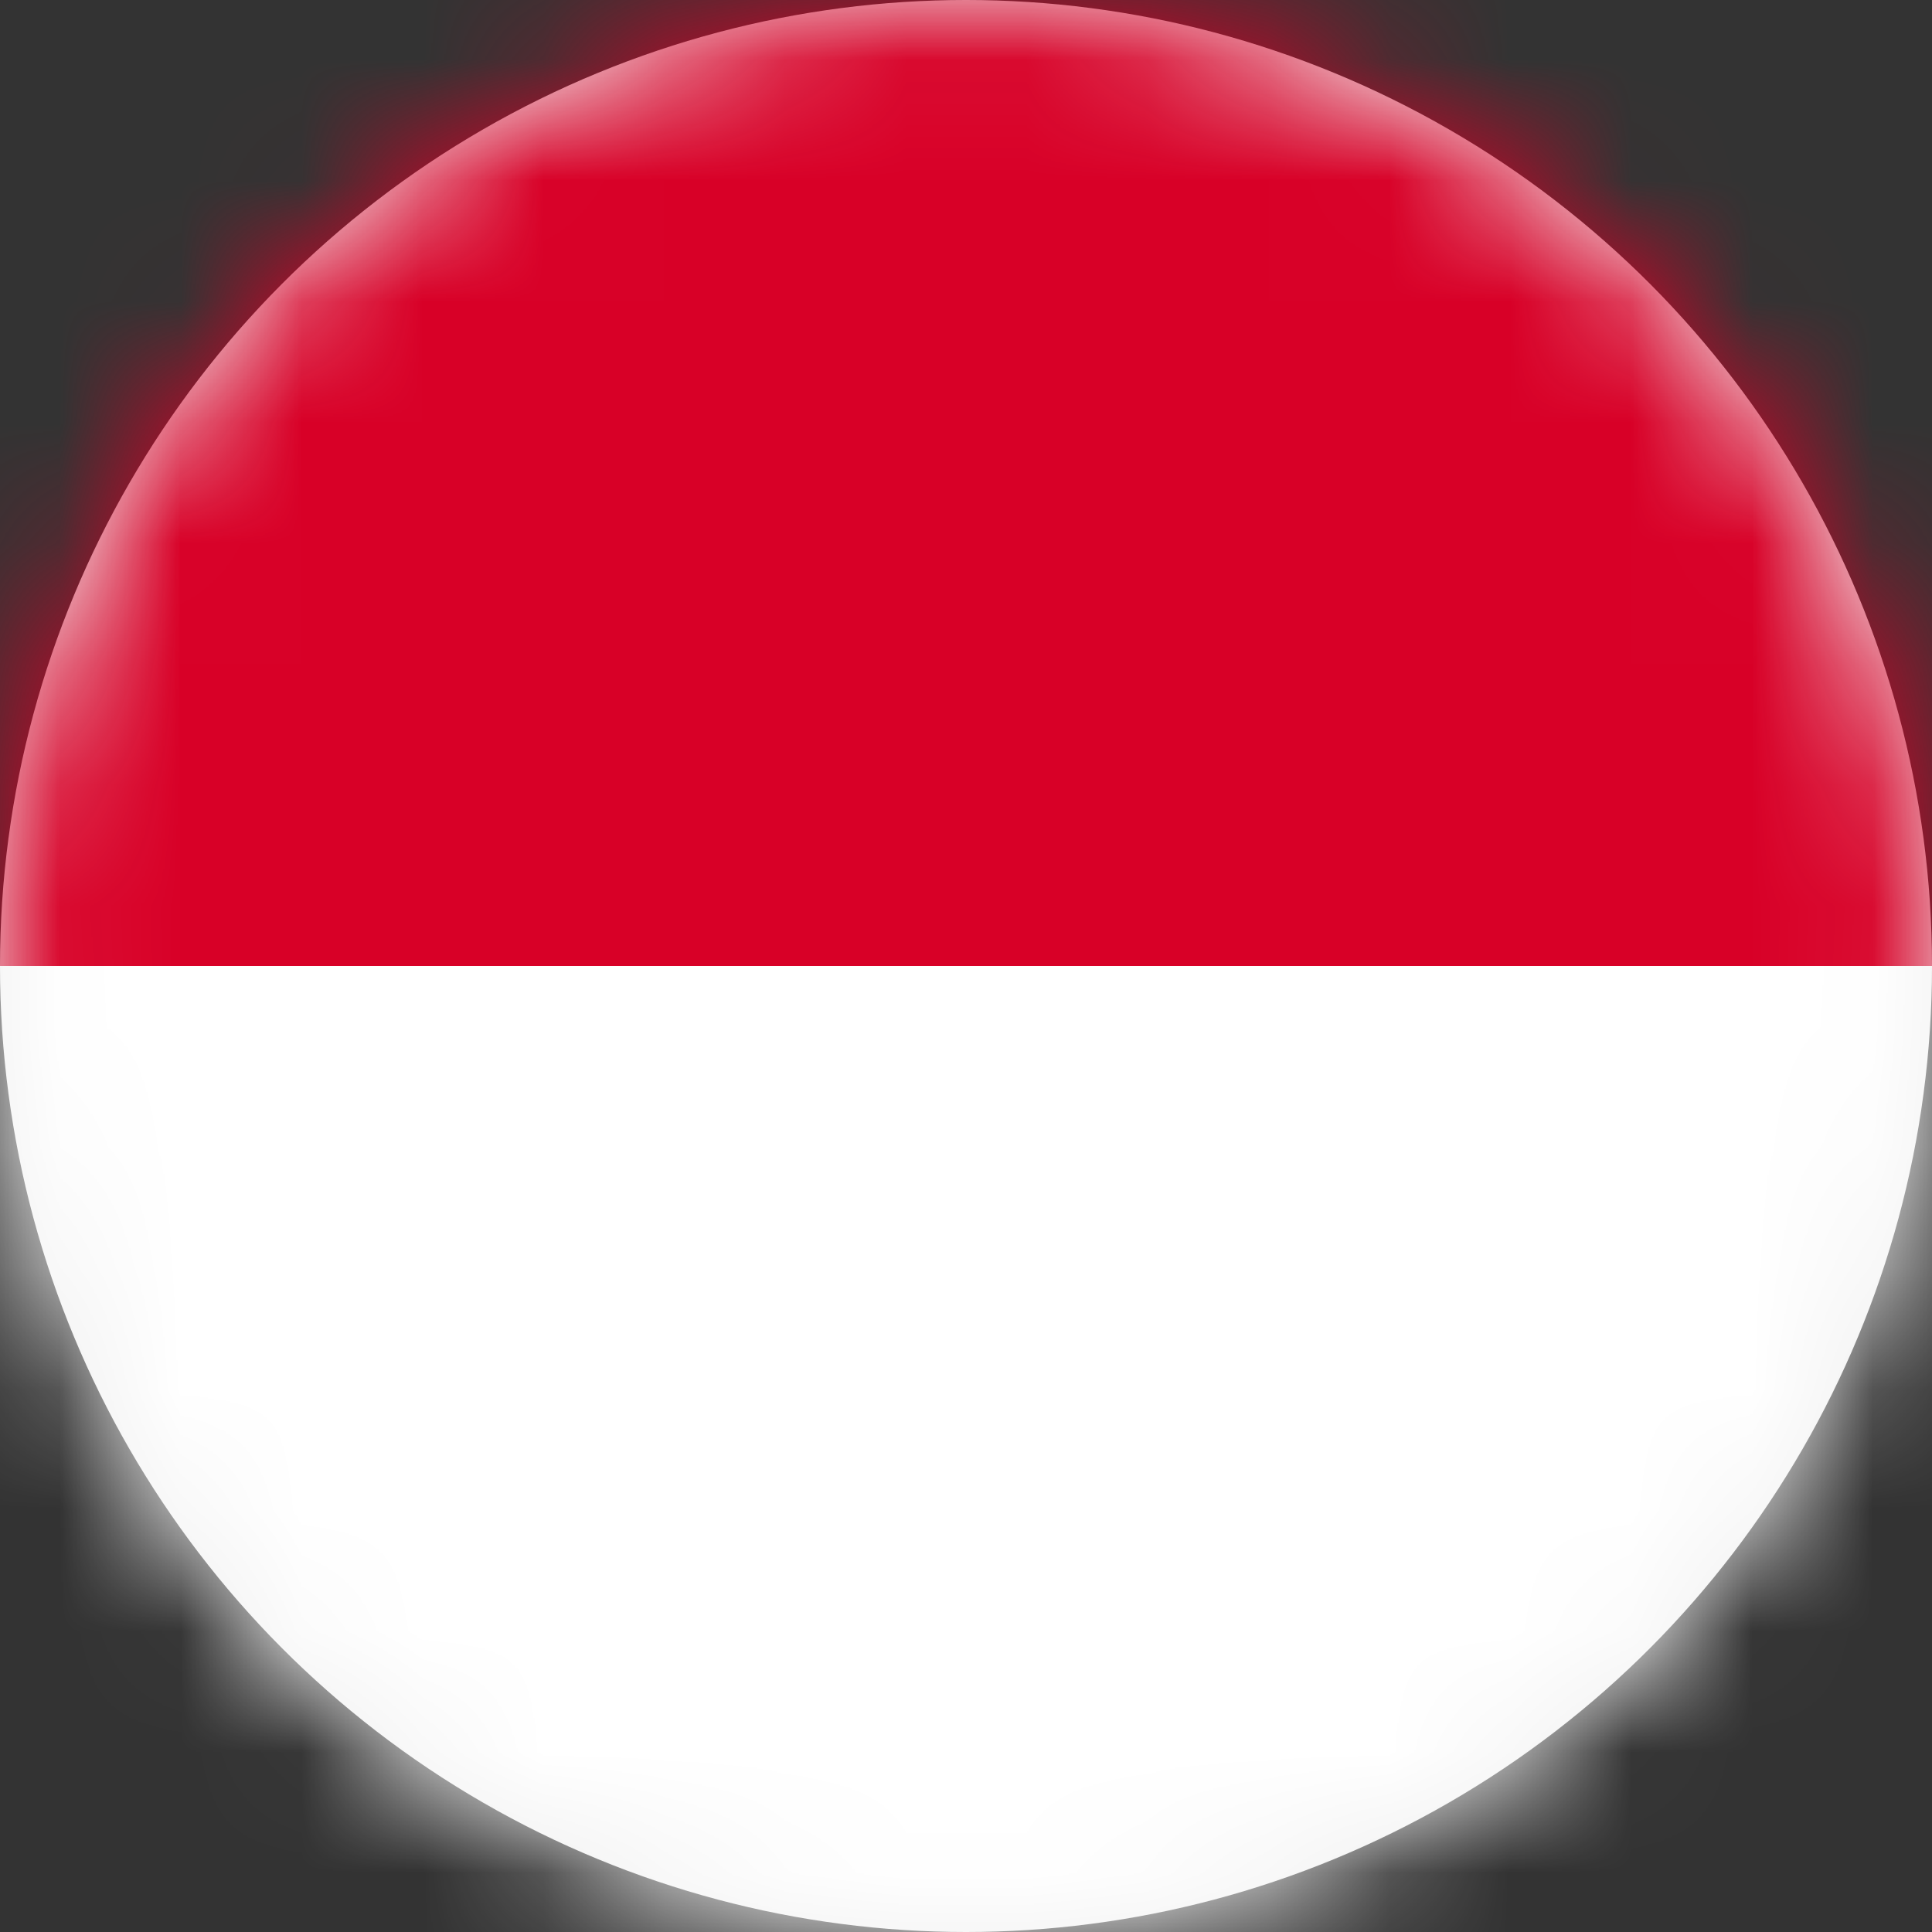 <?xml version="1.0" encoding="UTF-8"?>
<svg width="16px" height="16px" viewBox="0 0 16 16" version="1.1" xmlns="http://www.w3.org/2000/svg" xmlns:xlink="http://www.w3.org/1999/xlink">
    <rect x="0" y="0" width="16" height="16" fill="#333333" stroke="none"/>
    <!-- Generator: Sketch 52.5 (67469) - http://www.bohemiancoding.com/sketch -->
    <title>indonesia</title>
    <desc>Created with Sketch.</desc>
    <defs>
        <circle id="path-1" cx="8" cy="8" r="8"></circle>
    </defs>
    <g id="Symbols" stroke="none" stroke-width="1" fill="none" fill-rule="evenodd">
        <g id="Main-NAV/-Dark" transform="translate(-1229, -54)">
            <g id="Main-NAV">
                <g transform="translate(120, 30)" id="Language">
                    <g transform="translate(1109, 22)">
                        <g id="ENG">
                            <g id="indonesia" transform="translate(0, 2)">
                                <mask id="mask-2" fill="white">
                                    <use xlink:href="#path-1"></use>
                                </mask>
                                <use id="Oval" fill="#F0F0F0" xlink:href="#path-1"></use>
                                <g id="Group-3" mask="url(#mask-2)">
                                    <rect id="Rectangle" fill="#D80027" x="0" y="0" width="17" height="8.5"></rect>
                                    <rect id="Rectangle-Copy" fill="#FFFFFF" x="0" y="8" width="17" height="8.5"></rect>
                                </g>
                            </g>
                        </g>
                    </g>
                </g>
            </g>
        </g>
    </g>
</svg>